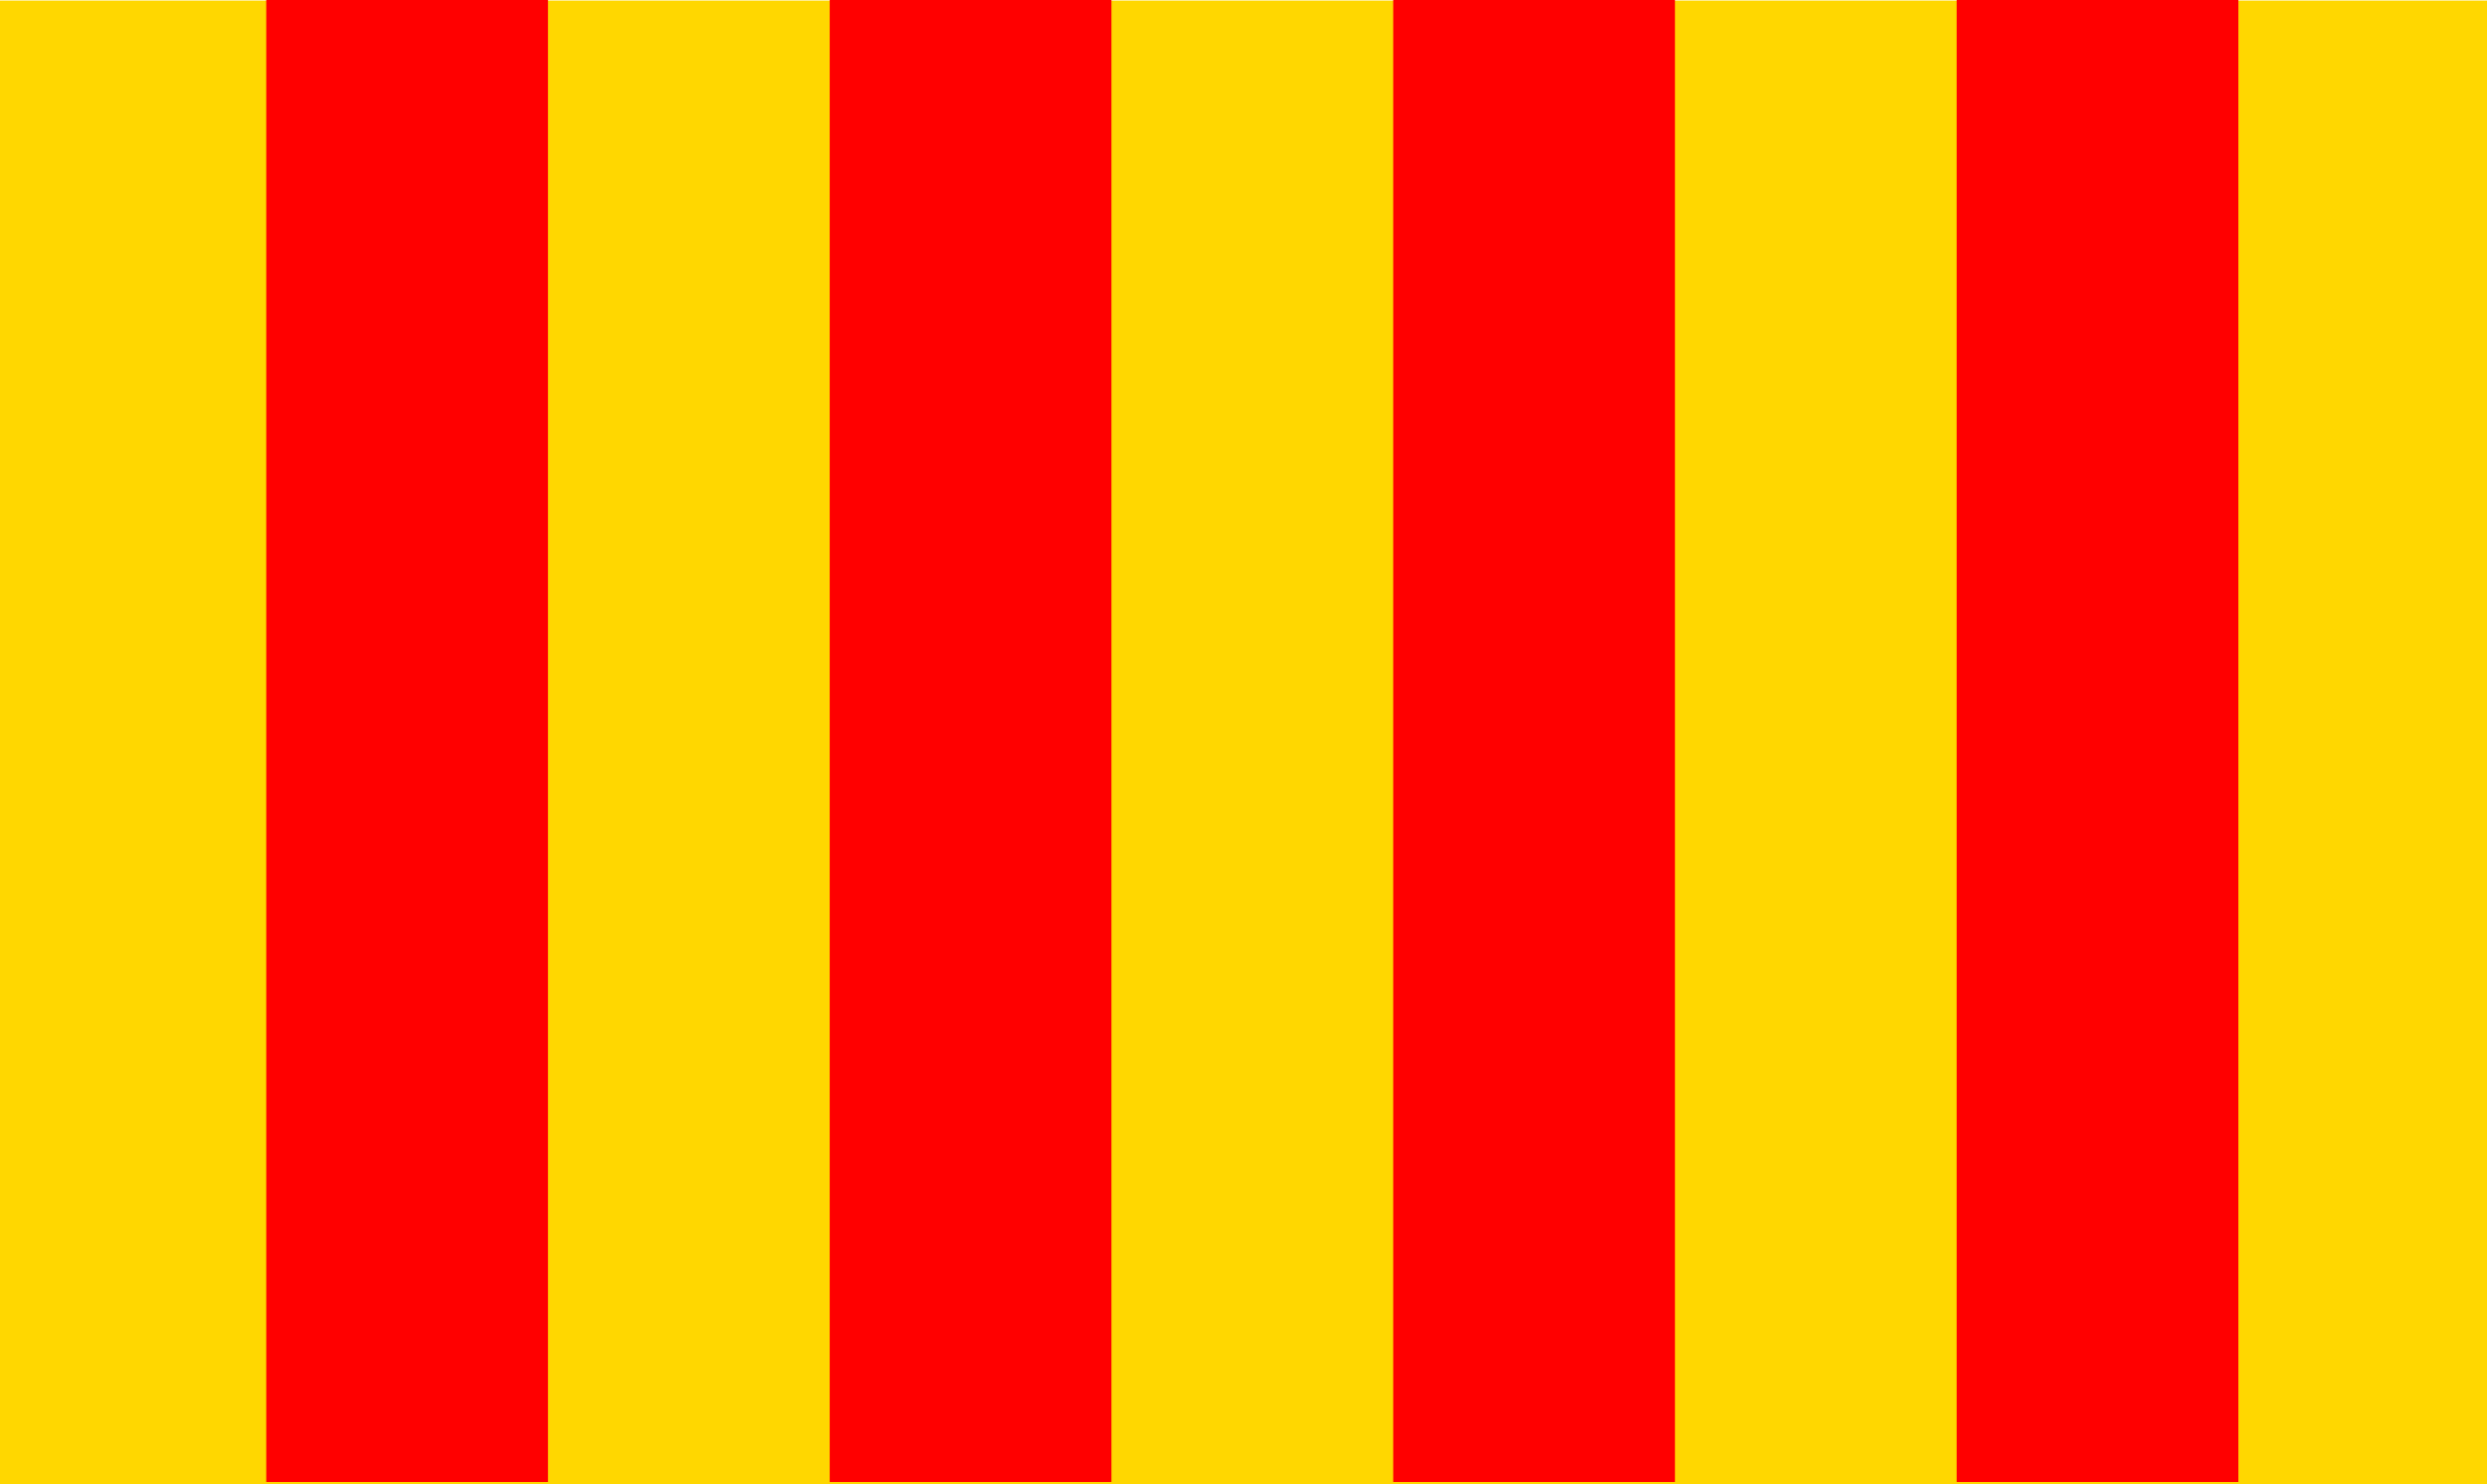<?xml version="1.0" encoding="UTF-8" standalone="no"?>
<!-- Created with Sodipodi ("http://www.sodipodi.com/") -->
<svg
    xmlns:inkscape="http://www.inkscape.org/namespaces/inkscape"
    xmlns:rdf="http://www.w3.org/1999/02/22-rdf-syntax-ns#"
    xmlns="http://www.w3.org/2000/svg"
    xmlns:cc="http://creativecommons.org/ns#"
    xmlns:dc="http://purl.org/dc/elements/1.1/"
    xmlns:sodipodi="http://sodipodi.sourceforge.net/DTD/sodipodi-0.dtd"
    id="svg1350"
    inkscape:version="0.48.3.1 r9886"
    viewBox="0 0 359.3 214.43"
    sodipodi:version="0.34"
    version="1.1"
    sodipodi:docname="_svgclean2.svg"
  >
  <sodipodi:namedview
      id="base"
      bordercolor="#000000"
      inkscape:window-x="0"
      inkscape:window-width="674"
      inkscape:window-height="645"
      inkscape:window-maximized="0"
      inkscape:zoom="0.22425739"
      showgrid="false"
      borderopacity="1"
      inkscape:current-layer="svg1350"
      inkscape:cx="371.35509"
      inkscape:cy="-310.05109"
      inkscape:window-y="0"
      borderlayer="top"
  />
  <rect
      id="rect2756"
      style="fill-rule:evenodd;fill:#ffd700"
      transform="rotate(-90)"
      height="359.3"
      width="214.35"
      y="3.697e-14"
      x="-214.43"
  />
  <rect
      id="rect2814"
      style="fill-rule:evenodd;fill:#ff0000"
      transform="rotate(-90)"
      height="40.702"
      width="214.14"
      y="38.465"
      x="-214.14"
  />
  <rect
      id="rect2815"
      style="fill-rule:evenodd;fill:#ff0000"
      transform="rotate(-90)"
      height="40.702"
      width="214.14"
      y="119.87"
      x="-214.14"
  />
  <rect
      id="rect2816"
      style="fill-rule:evenodd;fill:#ff0000"
      transform="rotate(-90)"
      height="40.702"
      width="214.14"
      y="201.28"
      x="-214.14"
  />
  <rect
      id="rect2817"
      style="fill-rule:evenodd;fill:#ff0000"
      transform="rotate(-90)"
      height="40.702"
      width="214.14"
      y="282.68"
      x="-214.14"
  />
</svg
>
